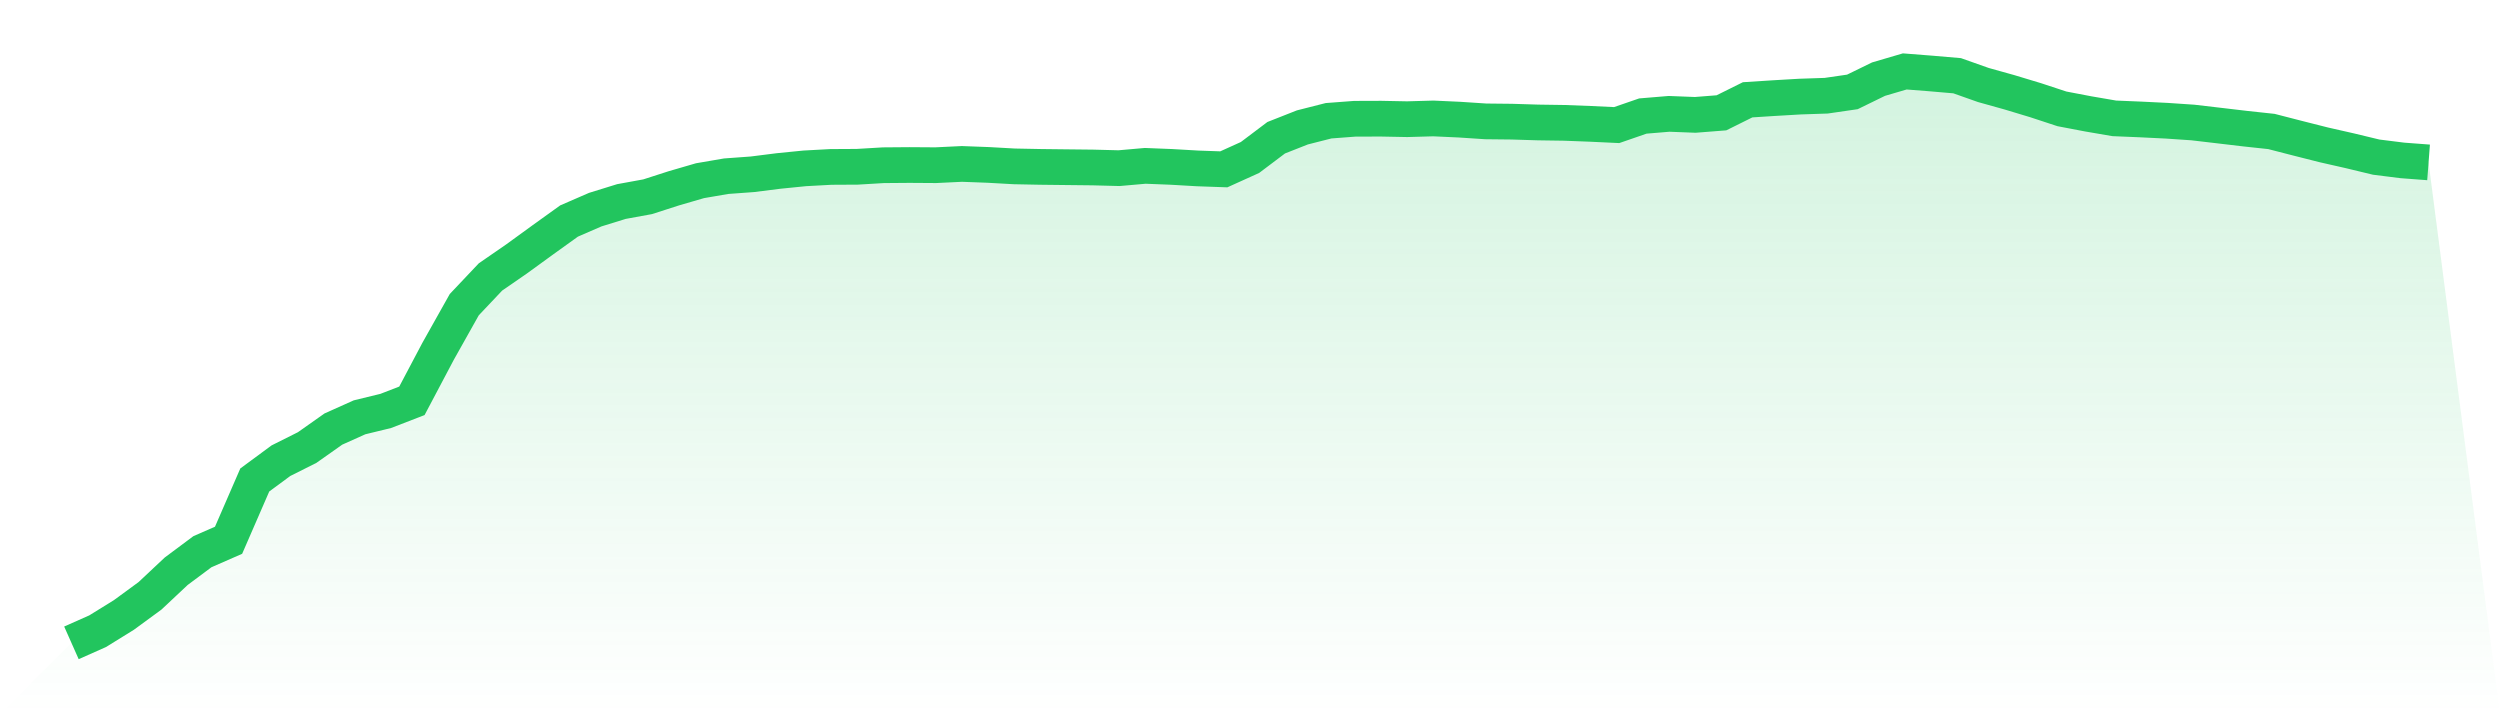 <svg viewBox="0 0 140 40" xmlns="http://www.w3.org/2000/svg">
<defs>
<linearGradient id="gradient" x1="0" x2="0" y1="0" y2="1">
<stop offset="0%" stop-color="#22c55e" stop-opacity="0.2"/>
<stop offset="100%" stop-color="#22c55e" stop-opacity="0"/>
</linearGradient>
</defs>
<path d="M4,36 L4,36 L5.467,35.348 L6.933,34.441 L8.4,33.367 L9.867,31.99 L11.333,30.897 L12.8,30.254 L14.267,26.879 L15.733,25.798 L17.2,25.063 L18.667,24.028 L20.133,23.37 L21.6,23.013 L23.067,22.446 L24.533,19.673 L26,17.06 L27.467,15.509 L28.933,14.497 L30.4,13.431 L31.867,12.377 L33.333,11.74 L34.8,11.286 L36.267,11.018 L37.733,10.546 L39.2,10.119 L40.667,9.867 L42.133,9.76 L43.6,9.575 L45.067,9.428 L46.533,9.348 L48,9.34 L49.467,9.253 L50.933,9.241 L52.4,9.251 L53.867,9.18 L55.333,9.235 L56.8,9.317 L58.267,9.346 L59.733,9.363 L61.2,9.379 L62.667,9.417 L64.133,9.288 L65.6,9.346 L67.067,9.431 L68.533,9.483 L70,8.819 L71.467,7.713 L72.933,7.135 L74.4,6.762 L75.867,6.651 L77.333,6.646 L78.8,6.675 L80.267,6.633 L81.733,6.7 L83.2,6.797 L84.667,6.813 L86.133,6.858 L87.6,6.88 L89.067,6.936 L90.533,7.005 L92,6.498 L93.467,6.376 L94.933,6.433 L96.4,6.318 L97.867,5.589 L99.333,5.495 L100.8,5.409 L102.267,5.36 L103.733,5.147 L105.2,4.431 L106.667,4 L108.133,4.115 L109.6,4.241 L111.067,4.76 L112.533,5.17 L114,5.613 L115.467,6.096 L116.933,6.376 L118.4,6.628 L119.867,6.689 L121.333,6.761 L122.8,6.86 L124.267,7.032 L125.733,7.205 L127.2,7.363 L128.667,7.741 L130.133,8.112 L131.6,8.445 L133.067,8.799 L134.533,8.983 L136,9.094 L140,40 L0,40 z" fill="url(#gradient)"/>
<path d="M4,36 L4,36 L5.467,35.348 L6.933,34.441 L8.4,33.367 L9.867,31.99 L11.333,30.897 L12.8,30.254 L14.267,26.879 L15.733,25.798 L17.2,25.063 L18.667,24.028 L20.133,23.37 L21.6,23.013 L23.067,22.446 L24.533,19.673 L26,17.06 L27.467,15.509 L28.933,14.497 L30.4,13.431 L31.867,12.377 L33.333,11.74 L34.8,11.286 L36.267,11.018 L37.733,10.546 L39.2,10.119 L40.667,9.867 L42.133,9.76 L43.6,9.575 L45.067,9.428 L46.533,9.348 L48,9.34 L49.467,9.253 L50.933,9.241 L52.4,9.251 L53.867,9.18 L55.333,9.235 L56.8,9.317 L58.267,9.346 L59.733,9.363 L61.2,9.379 L62.667,9.417 L64.133,9.288 L65.6,9.346 L67.067,9.431 L68.533,9.483 L70,8.819 L71.467,7.713 L72.933,7.135 L74.4,6.762 L75.867,6.651 L77.333,6.646 L78.8,6.675 L80.267,6.633 L81.733,6.7 L83.2,6.797 L84.667,6.813 L86.133,6.858 L87.6,6.88 L89.067,6.936 L90.533,7.005 L92,6.498 L93.467,6.376 L94.933,6.433 L96.4,6.318 L97.867,5.589 L99.333,5.495 L100.8,5.409 L102.267,5.36 L103.733,5.147 L105.2,4.431 L106.667,4 L108.133,4.115 L109.6,4.241 L111.067,4.76 L112.533,5.17 L114,5.613 L115.467,6.096 L116.933,6.376 L118.4,6.628 L119.867,6.689 L121.333,6.761 L122.8,6.86 L124.267,7.032 L125.733,7.205 L127.2,7.363 L128.667,7.741 L130.133,8.112 L131.6,8.445 L133.067,8.799 L134.533,8.983 L136,9.094" fill="none" stroke="#22c55e" stroke-width="2"/>
</svg>